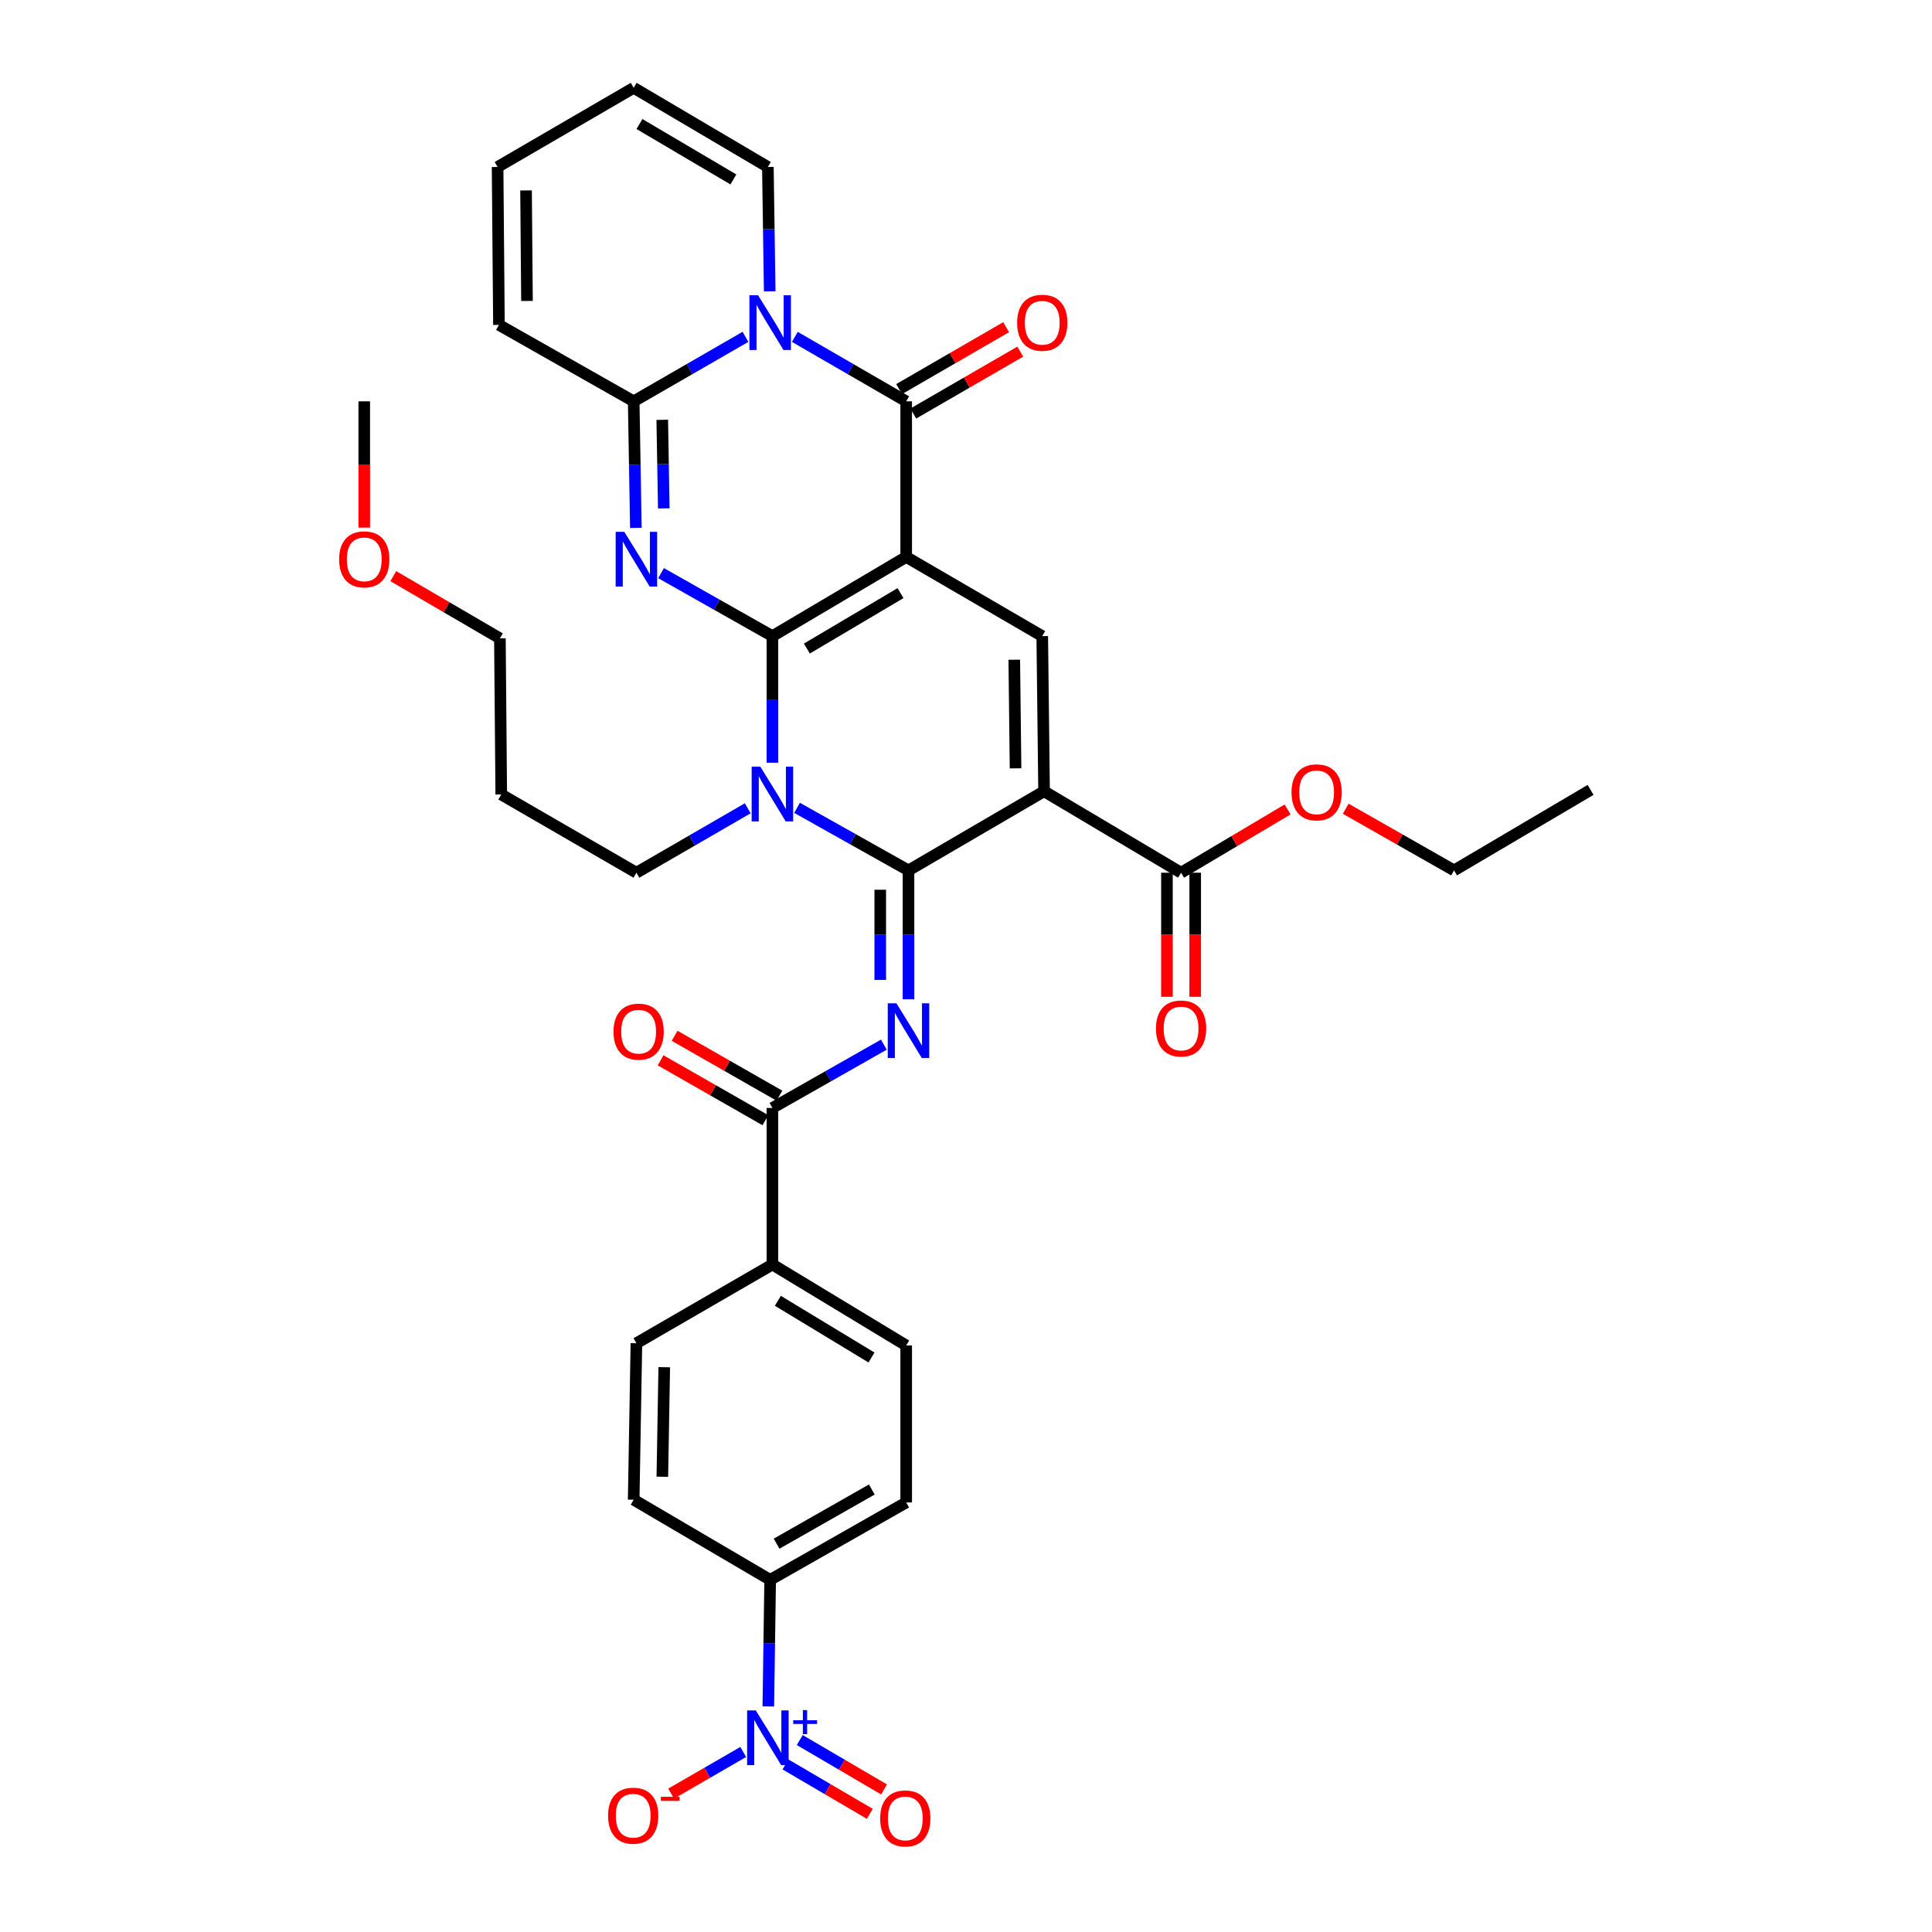 <?xml version='1.0' encoding='iso-8859-1'?>
<svg version='1.1' baseProfile='full'
              xmlns='http://www.w3.org/2000/svg'
                      xmlns:rdkit='http://www.rdkit.org/xml'
                      xmlns:xlink='http://www.w3.org/1999/xlink'
                  xml:space='preserve'
width='1000px' height='1000px' viewBox='0 0 1000 1000'>
<!-- END OF HEADER -->
<rect style='opacity:1.0;fill:#FFFFFF;stroke:none' width='1000' height='1000' x='0' y='0'> </rect>
<path class='bond-0' d='M 399.797,329.261 L 469.043,288.277' style='fill:none;fill-rule:evenodd;stroke:#000000;stroke-width:6px;stroke-linecap:butt;stroke-linejoin:miter;stroke-opacity:1' />
<path class='bond-0' d='M 417.632,335.697 L 466.104,307.008' style='fill:none;fill-rule:evenodd;stroke:#000000;stroke-width:6px;stroke-linecap:butt;stroke-linejoin:miter;stroke-opacity:1' />
<path class='bond-2' d='M 399.797,329.261 L 399.797,362.017' style='fill:none;fill-rule:evenodd;stroke:#000000;stroke-width:6px;stroke-linecap:butt;stroke-linejoin:miter;stroke-opacity:1' />
<path class='bond-2' d='M 399.797,362.017 L 399.797,394.773' style='fill:none;fill-rule:evenodd;stroke:#0000FF;stroke-width:6px;stroke-linecap:butt;stroke-linejoin:miter;stroke-opacity:1' />
<path class='bond-3' d='M 399.797,329.261 L 370.983,312.96' style='fill:none;fill-rule:evenodd;stroke:#000000;stroke-width:6px;stroke-linecap:butt;stroke-linejoin:miter;stroke-opacity:1' />
<path class='bond-3' d='M 370.983,312.96 L 342.168,296.658' style='fill:none;fill-rule:evenodd;stroke:#0000FF;stroke-width:6px;stroke-linecap:butt;stroke-linejoin:miter;stroke-opacity:1' />
<path class='bond-5' d='M 469.043,288.277 L 469.043,207.723' style='fill:none;fill-rule:evenodd;stroke:#000000;stroke-width:6px;stroke-linecap:butt;stroke-linejoin:miter;stroke-opacity:1' />
<path class='bond-9' d='M 469.043,288.277 L 539.466,329.261' style='fill:none;fill-rule:evenodd;stroke:#000000;stroke-width:6px;stroke-linecap:butt;stroke-linejoin:miter;stroke-opacity:1' />
<path class='bond-1' d='M 470.237,450.522 L 441.397,434.33' style='fill:none;fill-rule:evenodd;stroke:#000000;stroke-width:6px;stroke-linecap:butt;stroke-linejoin:miter;stroke-opacity:1' />
<path class='bond-1' d='M 441.397,434.33 L 412.557,418.139' style='fill:none;fill-rule:evenodd;stroke:#0000FF;stroke-width:6px;stroke-linecap:butt;stroke-linejoin:miter;stroke-opacity:1' />
<path class='bond-4' d='M 470.237,450.522 L 540.409,409.562' style='fill:none;fill-rule:evenodd;stroke:#000000;stroke-width:6px;stroke-linecap:butt;stroke-linejoin:miter;stroke-opacity:1' />
<path class='bond-7' d='M 470.237,450.522 L 470.237,483.872' style='fill:none;fill-rule:evenodd;stroke:#000000;stroke-width:6px;stroke-linecap:butt;stroke-linejoin:miter;stroke-opacity:1' />
<path class='bond-7' d='M 470.237,483.872 L 470.237,517.222' style='fill:none;fill-rule:evenodd;stroke:#0000FF;stroke-width:6px;stroke-linecap:butt;stroke-linejoin:miter;stroke-opacity:1' />
<path class='bond-7' d='M 455.615,460.527 L 455.615,483.872' style='fill:none;fill-rule:evenodd;stroke:#000000;stroke-width:6px;stroke-linecap:butt;stroke-linejoin:miter;stroke-opacity:1' />
<path class='bond-7' d='M 455.615,483.872 L 455.615,507.217' style='fill:none;fill-rule:evenodd;stroke:#0000FF;stroke-width:6px;stroke-linecap:butt;stroke-linejoin:miter;stroke-opacity:1' />
<path class='bond-24' d='M 387.024,418.369 L 358.215,435.042' style='fill:none;fill-rule:evenodd;stroke:#0000FF;stroke-width:6px;stroke-linecap:butt;stroke-linejoin:miter;stroke-opacity:1' />
<path class='bond-24' d='M 358.215,435.042 L 329.406,451.716' style='fill:none;fill-rule:evenodd;stroke:#000000;stroke-width:6px;stroke-linecap:butt;stroke-linejoin:miter;stroke-opacity:1' />
<path class='bond-8' d='M 329.126,273.236 L 328.559,240.479' style='fill:none;fill-rule:evenodd;stroke:#0000FF;stroke-width:6px;stroke-linecap:butt;stroke-linejoin:miter;stroke-opacity:1' />
<path class='bond-8' d='M 328.559,240.479 L 327.993,207.723' style='fill:none;fill-rule:evenodd;stroke:#000000;stroke-width:6px;stroke-linecap:butt;stroke-linejoin:miter;stroke-opacity:1' />
<path class='bond-8' d='M 343.576,263.156 L 343.18,240.227' style='fill:none;fill-rule:evenodd;stroke:#0000FF;stroke-width:6px;stroke-linecap:butt;stroke-linejoin:miter;stroke-opacity:1' />
<path class='bond-8' d='M 343.18,240.227 L 342.783,217.297' style='fill:none;fill-rule:evenodd;stroke:#000000;stroke-width:6px;stroke-linecap:butt;stroke-linejoin:miter;stroke-opacity:1' />
<path class='bond-12' d='M 540.409,409.562 L 611.32,451.716' style='fill:none;fill-rule:evenodd;stroke:#000000;stroke-width:6px;stroke-linecap:butt;stroke-linejoin:miter;stroke-opacity:1' />
<path class='bond-36' d='M 540.409,409.562 L 539.466,329.261' style='fill:none;fill-rule:evenodd;stroke:#000000;stroke-width:6px;stroke-linecap:butt;stroke-linejoin:miter;stroke-opacity:1' />
<path class='bond-36' d='M 525.646,397.689 L 524.986,341.477' style='fill:none;fill-rule:evenodd;stroke:#000000;stroke-width:6px;stroke-linecap:butt;stroke-linejoin:miter;stroke-opacity:1' />
<path class='bond-16' d='M 472.705,214.052 L 500.399,198.027' style='fill:none;fill-rule:evenodd;stroke:#000000;stroke-width:6px;stroke-linecap:butt;stroke-linejoin:miter;stroke-opacity:1' />
<path class='bond-16' d='M 500.399,198.027 L 528.094,182.003' style='fill:none;fill-rule:evenodd;stroke:#FF0000;stroke-width:6px;stroke-linecap:butt;stroke-linejoin:miter;stroke-opacity:1' />
<path class='bond-16' d='M 465.381,201.395 L 493.076,185.371' style='fill:none;fill-rule:evenodd;stroke:#000000;stroke-width:6px;stroke-linecap:butt;stroke-linejoin:miter;stroke-opacity:1' />
<path class='bond-16' d='M 493.076,185.371 L 520.771,169.346' style='fill:none;fill-rule:evenodd;stroke:#FF0000;stroke-width:6px;stroke-linecap:butt;stroke-linejoin:miter;stroke-opacity:1' />
<path class='bond-37' d='M 469.043,207.723 L 440.226,191.046' style='fill:none;fill-rule:evenodd;stroke:#000000;stroke-width:6px;stroke-linecap:butt;stroke-linejoin:miter;stroke-opacity:1' />
<path class='bond-37' d='M 440.226,191.046 L 411.409,174.368' style='fill:none;fill-rule:evenodd;stroke:#0000FF;stroke-width:6px;stroke-linecap:butt;stroke-linejoin:miter;stroke-opacity:1' />
<path class='bond-6' d='M 385.857,174.347 L 356.925,191.035' style='fill:none;fill-rule:evenodd;stroke:#0000FF;stroke-width:6px;stroke-linecap:butt;stroke-linejoin:miter;stroke-opacity:1' />
<path class='bond-6' d='M 356.925,191.035 L 327.993,207.723' style='fill:none;fill-rule:evenodd;stroke:#000000;stroke-width:6px;stroke-linecap:butt;stroke-linejoin:miter;stroke-opacity:1' />
<path class='bond-14' d='M 398.398,150.802 L 397.924,118.616' style='fill:none;fill-rule:evenodd;stroke:#0000FF;stroke-width:6px;stroke-linecap:butt;stroke-linejoin:miter;stroke-opacity:1' />
<path class='bond-14' d='M 397.924,118.616 L 397.45,86.43' style='fill:none;fill-rule:evenodd;stroke:#000000;stroke-width:6px;stroke-linecap:butt;stroke-linejoin:miter;stroke-opacity:1' />
<path class='bond-11' d='M 457.472,540.707 L 428.635,557.09' style='fill:none;fill-rule:evenodd;stroke:#0000FF;stroke-width:6px;stroke-linecap:butt;stroke-linejoin:miter;stroke-opacity:1' />
<path class='bond-11' d='M 428.635,557.09 L 399.797,573.472' style='fill:none;fill-rule:evenodd;stroke:#000000;stroke-width:6px;stroke-linecap:butt;stroke-linejoin:miter;stroke-opacity:1' />
<path class='bond-18' d='M 327.993,207.723 L 258.252,168.162' style='fill:none;fill-rule:evenodd;stroke:#000000;stroke-width:6px;stroke-linecap:butt;stroke-linejoin:miter;stroke-opacity:1' />
<path class='bond-10' d='M 397.685,883.253 L 398.16,850.489' style='fill:none;fill-rule:evenodd;stroke:#0000FF;stroke-width:6px;stroke-linecap:butt;stroke-linejoin:miter;stroke-opacity:1' />
<path class='bond-10' d='M 398.16,850.489 L 398.636,817.725' style='fill:none;fill-rule:evenodd;stroke:#000000;stroke-width:6px;stroke-linecap:butt;stroke-linejoin:miter;stroke-opacity:1' />
<path class='bond-15' d='M 384.697,906.821 L 366.038,917.598' style='fill:none;fill-rule:evenodd;stroke:#0000FF;stroke-width:6px;stroke-linecap:butt;stroke-linejoin:miter;stroke-opacity:1' />
<path class='bond-15' d='M 366.038,917.598 L 347.379,928.375' style='fill:none;fill-rule:evenodd;stroke:#FF0000;stroke-width:6px;stroke-linecap:butt;stroke-linejoin:miter;stroke-opacity:1' />
<path class='bond-19' d='M 406.555,913.264 L 428.374,926.048' style='fill:none;fill-rule:evenodd;stroke:#0000FF;stroke-width:6px;stroke-linecap:butt;stroke-linejoin:miter;stroke-opacity:1' />
<path class='bond-19' d='M 428.374,926.048 L 450.194,938.832' style='fill:none;fill-rule:evenodd;stroke:#FF0000;stroke-width:6px;stroke-linecap:butt;stroke-linejoin:miter;stroke-opacity:1' />
<path class='bond-19' d='M 413.947,900.648 L 435.766,913.431' style='fill:none;fill-rule:evenodd;stroke:#0000FF;stroke-width:6px;stroke-linecap:butt;stroke-linejoin:miter;stroke-opacity:1' />
<path class='bond-19' d='M 435.766,913.431 L 457.586,926.215' style='fill:none;fill-rule:evenodd;stroke:#FF0000;stroke-width:6px;stroke-linecap:butt;stroke-linejoin:miter;stroke-opacity:1' />
<path class='bond-17' d='M 399.797,573.472 L 399.797,654.497' style='fill:none;fill-rule:evenodd;stroke:#000000;stroke-width:6px;stroke-linecap:butt;stroke-linejoin:miter;stroke-opacity:1' />
<path class='bond-20' d='M 403.425,567.124 L 376.299,551.623' style='fill:none;fill-rule:evenodd;stroke:#000000;stroke-width:6px;stroke-linecap:butt;stroke-linejoin:miter;stroke-opacity:1' />
<path class='bond-20' d='M 376.299,551.623 L 349.173,536.123' style='fill:none;fill-rule:evenodd;stroke:#FF0000;stroke-width:6px;stroke-linecap:butt;stroke-linejoin:miter;stroke-opacity:1' />
<path class='bond-20' d='M 396.17,579.82 L 369.044,564.319' style='fill:none;fill-rule:evenodd;stroke:#000000;stroke-width:6px;stroke-linecap:butt;stroke-linejoin:miter;stroke-opacity:1' />
<path class='bond-20' d='M 369.044,564.319 L 341.918,548.818' style='fill:none;fill-rule:evenodd;stroke:#FF0000;stroke-width:6px;stroke-linecap:butt;stroke-linejoin:miter;stroke-opacity:1' />
<path class='bond-21' d='M 604.008,451.716 L 604.008,483.826' style='fill:none;fill-rule:evenodd;stroke:#000000;stroke-width:6px;stroke-linecap:butt;stroke-linejoin:miter;stroke-opacity:1' />
<path class='bond-21' d='M 604.008,483.826 L 604.008,515.936' style='fill:none;fill-rule:evenodd;stroke:#FF0000;stroke-width:6px;stroke-linecap:butt;stroke-linejoin:miter;stroke-opacity:1' />
<path class='bond-21' d='M 618.631,451.716 L 618.631,483.826' style='fill:none;fill-rule:evenodd;stroke:#000000;stroke-width:6px;stroke-linecap:butt;stroke-linejoin:miter;stroke-opacity:1' />
<path class='bond-21' d='M 618.631,483.826 L 618.631,515.936' style='fill:none;fill-rule:evenodd;stroke:#FF0000;stroke-width:6px;stroke-linecap:butt;stroke-linejoin:miter;stroke-opacity:1' />
<path class='bond-29' d='M 611.32,451.716 L 638.885,435.342' style='fill:none;fill-rule:evenodd;stroke:#000000;stroke-width:6px;stroke-linecap:butt;stroke-linejoin:miter;stroke-opacity:1' />
<path class='bond-29' d='M 638.885,435.342 L 666.451,418.968' style='fill:none;fill-rule:evenodd;stroke:#FF0000;stroke-width:6px;stroke-linecap:butt;stroke-linejoin:miter;stroke-opacity:1' />
<path class='bond-13' d='M 398.636,817.725 L 469.043,777.667' style='fill:none;fill-rule:evenodd;stroke:#000000;stroke-width:6px;stroke-linecap:butt;stroke-linejoin:miter;stroke-opacity:1' />
<path class='bond-13' d='M 401.966,799.006 L 451.251,770.966' style='fill:none;fill-rule:evenodd;stroke:#000000;stroke-width:6px;stroke-linecap:butt;stroke-linejoin:miter;stroke-opacity:1' />
<path class='bond-39' d='M 398.636,817.725 L 327.993,776.254' style='fill:none;fill-rule:evenodd;stroke:#000000;stroke-width:6px;stroke-linecap:butt;stroke-linejoin:miter;stroke-opacity:1' />
<path class='bond-38' d='M 397.45,86.43 L 327.993,45.455' style='fill:none;fill-rule:evenodd;stroke:#000000;stroke-width:6px;stroke-linecap:butt;stroke-linejoin:miter;stroke-opacity:1' />
<path class='bond-38' d='M 379.601,92.878 L 330.982,64.195' style='fill:none;fill-rule:evenodd;stroke:#000000;stroke-width:6px;stroke-linecap:butt;stroke-linejoin:miter;stroke-opacity:1' />
<path class='bond-27' d='M 399.797,654.497 L 329.406,695.253' style='fill:none;fill-rule:evenodd;stroke:#000000;stroke-width:6px;stroke-linecap:butt;stroke-linejoin:miter;stroke-opacity:1' />
<path class='bond-28' d='M 399.797,654.497 L 469.043,696.415' style='fill:none;fill-rule:evenodd;stroke:#000000;stroke-width:6px;stroke-linecap:butt;stroke-linejoin:miter;stroke-opacity:1' />
<path class='bond-28' d='M 402.612,673.294 L 451.084,702.636' style='fill:none;fill-rule:evenodd;stroke:#000000;stroke-width:6px;stroke-linecap:butt;stroke-linejoin:miter;stroke-opacity:1' />
<path class='bond-23' d='M 258.252,168.162 L 257.553,86.43' style='fill:none;fill-rule:evenodd;stroke:#000000;stroke-width:6px;stroke-linecap:butt;stroke-linejoin:miter;stroke-opacity:1' />
<path class='bond-23' d='M 272.769,155.777 L 272.28,98.565' style='fill:none;fill-rule:evenodd;stroke:#000000;stroke-width:6px;stroke-linecap:butt;stroke-linejoin:miter;stroke-opacity:1' />
<path class='bond-22' d='M 327.993,45.455 L 257.553,86.43' style='fill:none;fill-rule:evenodd;stroke:#000000;stroke-width:6px;stroke-linecap:butt;stroke-linejoin:miter;stroke-opacity:1' />
<path class='bond-30' d='M 329.406,451.716 L 259.446,411.228' style='fill:none;fill-rule:evenodd;stroke:#000000;stroke-width:6px;stroke-linecap:butt;stroke-linejoin:miter;stroke-opacity:1' />
<path class='bond-25' d='M 327.993,776.254 L 329.406,695.253' style='fill:none;fill-rule:evenodd;stroke:#000000;stroke-width:6px;stroke-linecap:butt;stroke-linejoin:miter;stroke-opacity:1' />
<path class='bond-25' d='M 342.825,764.359 L 343.815,707.658' style='fill:none;fill-rule:evenodd;stroke:#000000;stroke-width:6px;stroke-linecap:butt;stroke-linejoin:miter;stroke-opacity:1' />
<path class='bond-26' d='M 469.043,777.667 L 469.043,696.415' style='fill:none;fill-rule:evenodd;stroke:#000000;stroke-width:6px;stroke-linecap:butt;stroke-linejoin:miter;stroke-opacity:1' />
<path class='bond-33' d='M 696.537,418.598 L 724.58,434.56' style='fill:none;fill-rule:evenodd;stroke:#FF0000;stroke-width:6px;stroke-linecap:butt;stroke-linejoin:miter;stroke-opacity:1' />
<path class='bond-33' d='M 724.58,434.56 L 752.622,450.522' style='fill:none;fill-rule:evenodd;stroke:#000000;stroke-width:6px;stroke-linecap:butt;stroke-linejoin:miter;stroke-opacity:1' />
<path class='bond-32' d='M 259.446,411.228 L 258.747,330.422' style='fill:none;fill-rule:evenodd;stroke:#000000;stroke-width:6px;stroke-linecap:butt;stroke-linejoin:miter;stroke-opacity:1' />
<path class='bond-31' d='M 203.567,298.213 L 231.157,314.318' style='fill:none;fill-rule:evenodd;stroke:#FF0000;stroke-width:6px;stroke-linecap:butt;stroke-linejoin:miter;stroke-opacity:1' />
<path class='bond-31' d='M 231.157,314.318 L 258.747,330.422' style='fill:none;fill-rule:evenodd;stroke:#000000;stroke-width:6px;stroke-linecap:butt;stroke-linejoin:miter;stroke-opacity:1' />
<path class='bond-34' d='M 188.535,273.076 L 188.535,240.4' style='fill:none;fill-rule:evenodd;stroke:#FF0000;stroke-width:6px;stroke-linecap:butt;stroke-linejoin:miter;stroke-opacity:1' />
<path class='bond-34' d='M 188.535,240.4 L 188.535,207.723' style='fill:none;fill-rule:evenodd;stroke:#000000;stroke-width:6px;stroke-linecap:butt;stroke-linejoin:miter;stroke-opacity:1' />
<path class='bond-35' d='M 752.622,450.522 L 823.281,408.848' style='fill:none;fill-rule:evenodd;stroke:#000000;stroke-width:6px;stroke-linecap:butt;stroke-linejoin:miter;stroke-opacity:1' />
<path  class='atom-3' d='M 393.537 396.816
L 402.817 411.816
Q 403.737 413.296, 405.217 415.976
Q 406.697 418.656, 406.777 418.816
L 406.777 396.816
L 410.537 396.816
L 410.537 425.136
L 406.657 425.136
L 396.697 408.736
Q 395.537 406.816, 394.297 404.616
Q 393.097 402.416, 392.737 401.736
L 392.737 425.136
L 389.057 425.136
L 389.057 396.816
L 393.537 396.816
' fill='#0000FF'/>
<path  class='atom-4' d='M 323.146 275.279
L 332.426 290.279
Q 333.346 291.759, 334.826 294.439
Q 336.306 297.119, 336.386 297.279
L 336.386 275.279
L 340.146 275.279
L 340.146 303.599
L 336.266 303.599
L 326.306 287.199
Q 325.146 285.279, 323.906 283.079
Q 322.706 280.879, 322.346 280.199
L 322.346 303.599
L 318.666 303.599
L 318.666 275.279
L 323.146 275.279
' fill='#0000FF'/>
<path  class='atom-7' d='M 392.376 152.815
L 401.656 167.815
Q 402.576 169.295, 404.056 171.975
Q 405.536 174.655, 405.616 174.815
L 405.616 152.815
L 409.376 152.815
L 409.376 181.135
L 405.496 181.135
L 395.536 164.735
Q 394.376 162.815, 393.136 160.615
Q 391.936 158.415, 391.576 157.735
L 391.576 181.135
L 387.896 181.135
L 387.896 152.815
L 392.376 152.815
' fill='#0000FF'/>
<path  class='atom-8' d='M 463.977 519.295
L 473.257 534.295
Q 474.177 535.775, 475.657 538.455
Q 477.137 541.135, 477.217 541.295
L 477.217 519.295
L 480.977 519.295
L 480.977 547.615
L 477.097 547.615
L 467.137 531.215
Q 465.977 529.295, 464.737 527.095
Q 463.537 524.895, 463.177 524.215
L 463.177 547.615
L 459.497 547.615
L 459.497 519.295
L 463.977 519.295
' fill='#0000FF'/>
<path  class='atom-11' d='M 391.19 885.296
L 400.47 900.296
Q 401.39 901.776, 402.87 904.456
Q 404.35 907.136, 404.43 907.296
L 404.43 885.296
L 408.19 885.296
L 408.19 913.616
L 404.31 913.616
L 394.35 897.216
Q 393.19 895.296, 391.95 893.096
Q 390.75 890.896, 390.39 890.216
L 390.39 913.616
L 386.71 913.616
L 386.71 885.296
L 391.19 885.296
' fill='#0000FF'/>
<path  class='atom-11' d='M 410.566 890.401
L 415.555 890.401
L 415.555 885.147
L 417.773 885.147
L 417.773 890.401
L 422.894 890.401
L 422.894 892.302
L 417.773 892.302
L 417.773 897.582
L 415.555 897.582
L 415.555 892.302
L 410.566 892.302
L 410.566 890.401
' fill='#0000FF'/>
<path  class='atom-16' d='M 314.741 939.797
Q 314.741 932.997, 318.101 929.197
Q 321.461 925.397, 327.741 925.397
Q 334.021 925.397, 337.381 929.197
Q 340.741 932.997, 340.741 939.797
Q 340.741 946.677, 337.341 950.597
Q 333.941 954.477, 327.741 954.477
Q 321.501 954.477, 318.101 950.597
Q 314.741 946.717, 314.741 939.797
M 327.741 951.277
Q 332.061 951.277, 334.381 948.397
Q 336.741 945.477, 336.741 939.797
Q 336.741 934.237, 334.381 931.437
Q 332.061 928.597, 327.741 928.597
Q 323.421 928.597, 321.061 931.397
Q 318.741 934.197, 318.741 939.797
Q 318.741 945.517, 321.061 948.397
Q 323.421 951.277, 327.741 951.277
' fill='#FF0000'/>
<path  class='atom-16' d='M 342.061 930.019
L 351.75 930.019
L 351.75 932.131
L 342.061 932.131
L 342.061 930.019
' fill='#FF0000'/>
<path  class='atom-17' d='M 526.466 167.055
Q 526.466 160.255, 529.826 156.455
Q 533.186 152.655, 539.466 152.655
Q 545.746 152.655, 549.106 156.455
Q 552.466 160.255, 552.466 167.055
Q 552.466 173.935, 549.066 177.855
Q 545.666 181.735, 539.466 181.735
Q 533.226 181.735, 529.826 177.855
Q 526.466 173.975, 526.466 167.055
M 539.466 178.535
Q 543.786 178.535, 546.106 175.655
Q 548.466 172.735, 548.466 167.055
Q 548.466 161.495, 546.106 158.695
Q 543.786 155.855, 539.466 155.855
Q 535.146 155.855, 532.786 158.655
Q 530.466 161.455, 530.466 167.055
Q 530.466 172.775, 532.786 175.655
Q 535.146 178.535, 539.466 178.535
' fill='#FF0000'/>
<path  class='atom-20' d='M 455.58 941.21
Q 455.58 934.41, 458.94 930.61
Q 462.3 926.81, 468.58 926.81
Q 474.86 926.81, 478.22 930.61
Q 481.58 934.41, 481.58 941.21
Q 481.58 948.09, 478.18 952.01
Q 474.78 955.89, 468.58 955.89
Q 462.34 955.89, 458.94 952.01
Q 455.58 948.13, 455.58 941.21
M 468.58 952.69
Q 472.9 952.69, 475.22 949.81
Q 477.58 946.89, 477.58 941.21
Q 477.58 935.65, 475.22 932.85
Q 472.9 930.01, 468.58 930.01
Q 464.26 930.01, 461.9 932.81
Q 459.58 935.61, 459.58 941.21
Q 459.58 946.93, 461.9 949.81
Q 464.26 952.69, 468.58 952.69
' fill='#FF0000'/>
<path  class='atom-21' d='M 317.552 533.982
Q 317.552 527.182, 320.912 523.382
Q 324.272 519.582, 330.552 519.582
Q 336.832 519.582, 340.192 523.382
Q 343.552 527.182, 343.552 533.982
Q 343.552 540.862, 340.152 544.782
Q 336.752 548.662, 330.552 548.662
Q 324.312 548.662, 320.912 544.782
Q 317.552 540.902, 317.552 533.982
M 330.552 545.462
Q 334.872 545.462, 337.192 542.582
Q 339.552 539.662, 339.552 533.982
Q 339.552 528.422, 337.192 525.622
Q 334.872 522.782, 330.552 522.782
Q 326.232 522.782, 323.872 525.582
Q 321.552 528.382, 321.552 533.982
Q 321.552 539.702, 323.872 542.582
Q 326.232 545.462, 330.552 545.462
' fill='#FF0000'/>
<path  class='atom-22' d='M 598.32 532.349
Q 598.32 525.549, 601.68 521.749
Q 605.04 517.949, 611.32 517.949
Q 617.6 517.949, 620.96 521.749
Q 624.32 525.549, 624.32 532.349
Q 624.32 539.229, 620.92 543.149
Q 617.52 547.029, 611.32 547.029
Q 605.08 547.029, 601.68 543.149
Q 598.32 539.269, 598.32 532.349
M 611.32 543.829
Q 615.64 543.829, 617.96 540.949
Q 620.32 538.029, 620.32 532.349
Q 620.32 526.789, 617.96 523.989
Q 615.64 521.149, 611.32 521.149
Q 607 521.149, 604.64 523.949
Q 602.32 526.749, 602.32 532.349
Q 602.32 538.069, 604.64 540.949
Q 607 543.829, 611.32 543.829
' fill='#FF0000'/>
<path  class='atom-30' d='M 668.491 410.114
Q 668.491 403.314, 671.851 399.514
Q 675.211 395.714, 681.491 395.714
Q 687.771 395.714, 691.131 399.514
Q 694.491 403.314, 694.491 410.114
Q 694.491 416.994, 691.091 420.914
Q 687.691 424.794, 681.491 424.794
Q 675.251 424.794, 671.851 420.914
Q 668.491 417.034, 668.491 410.114
M 681.491 421.594
Q 685.811 421.594, 688.131 418.714
Q 690.491 415.794, 690.491 410.114
Q 690.491 404.554, 688.131 401.754
Q 685.811 398.914, 681.491 398.914
Q 677.171 398.914, 674.811 401.714
Q 672.491 404.514, 672.491 410.114
Q 672.491 415.834, 674.811 418.714
Q 677.171 421.594, 681.491 421.594
' fill='#FF0000'/>
<path  class='atom-32' d='M 175.535 289.519
Q 175.535 282.719, 178.895 278.919
Q 182.255 275.119, 188.535 275.119
Q 194.815 275.119, 198.175 278.919
Q 201.535 282.719, 201.535 289.519
Q 201.535 296.399, 198.135 300.319
Q 194.735 304.199, 188.535 304.199
Q 182.295 304.199, 178.895 300.319
Q 175.535 296.439, 175.535 289.519
M 188.535 300.999
Q 192.855 300.999, 195.175 298.119
Q 197.535 295.199, 197.535 289.519
Q 197.535 283.959, 195.175 281.159
Q 192.855 278.319, 188.535 278.319
Q 184.215 278.319, 181.855 281.119
Q 179.535 283.919, 179.535 289.519
Q 179.535 295.239, 181.855 298.119
Q 184.215 300.999, 188.535 300.999
' fill='#FF0000'/>
</svg>
